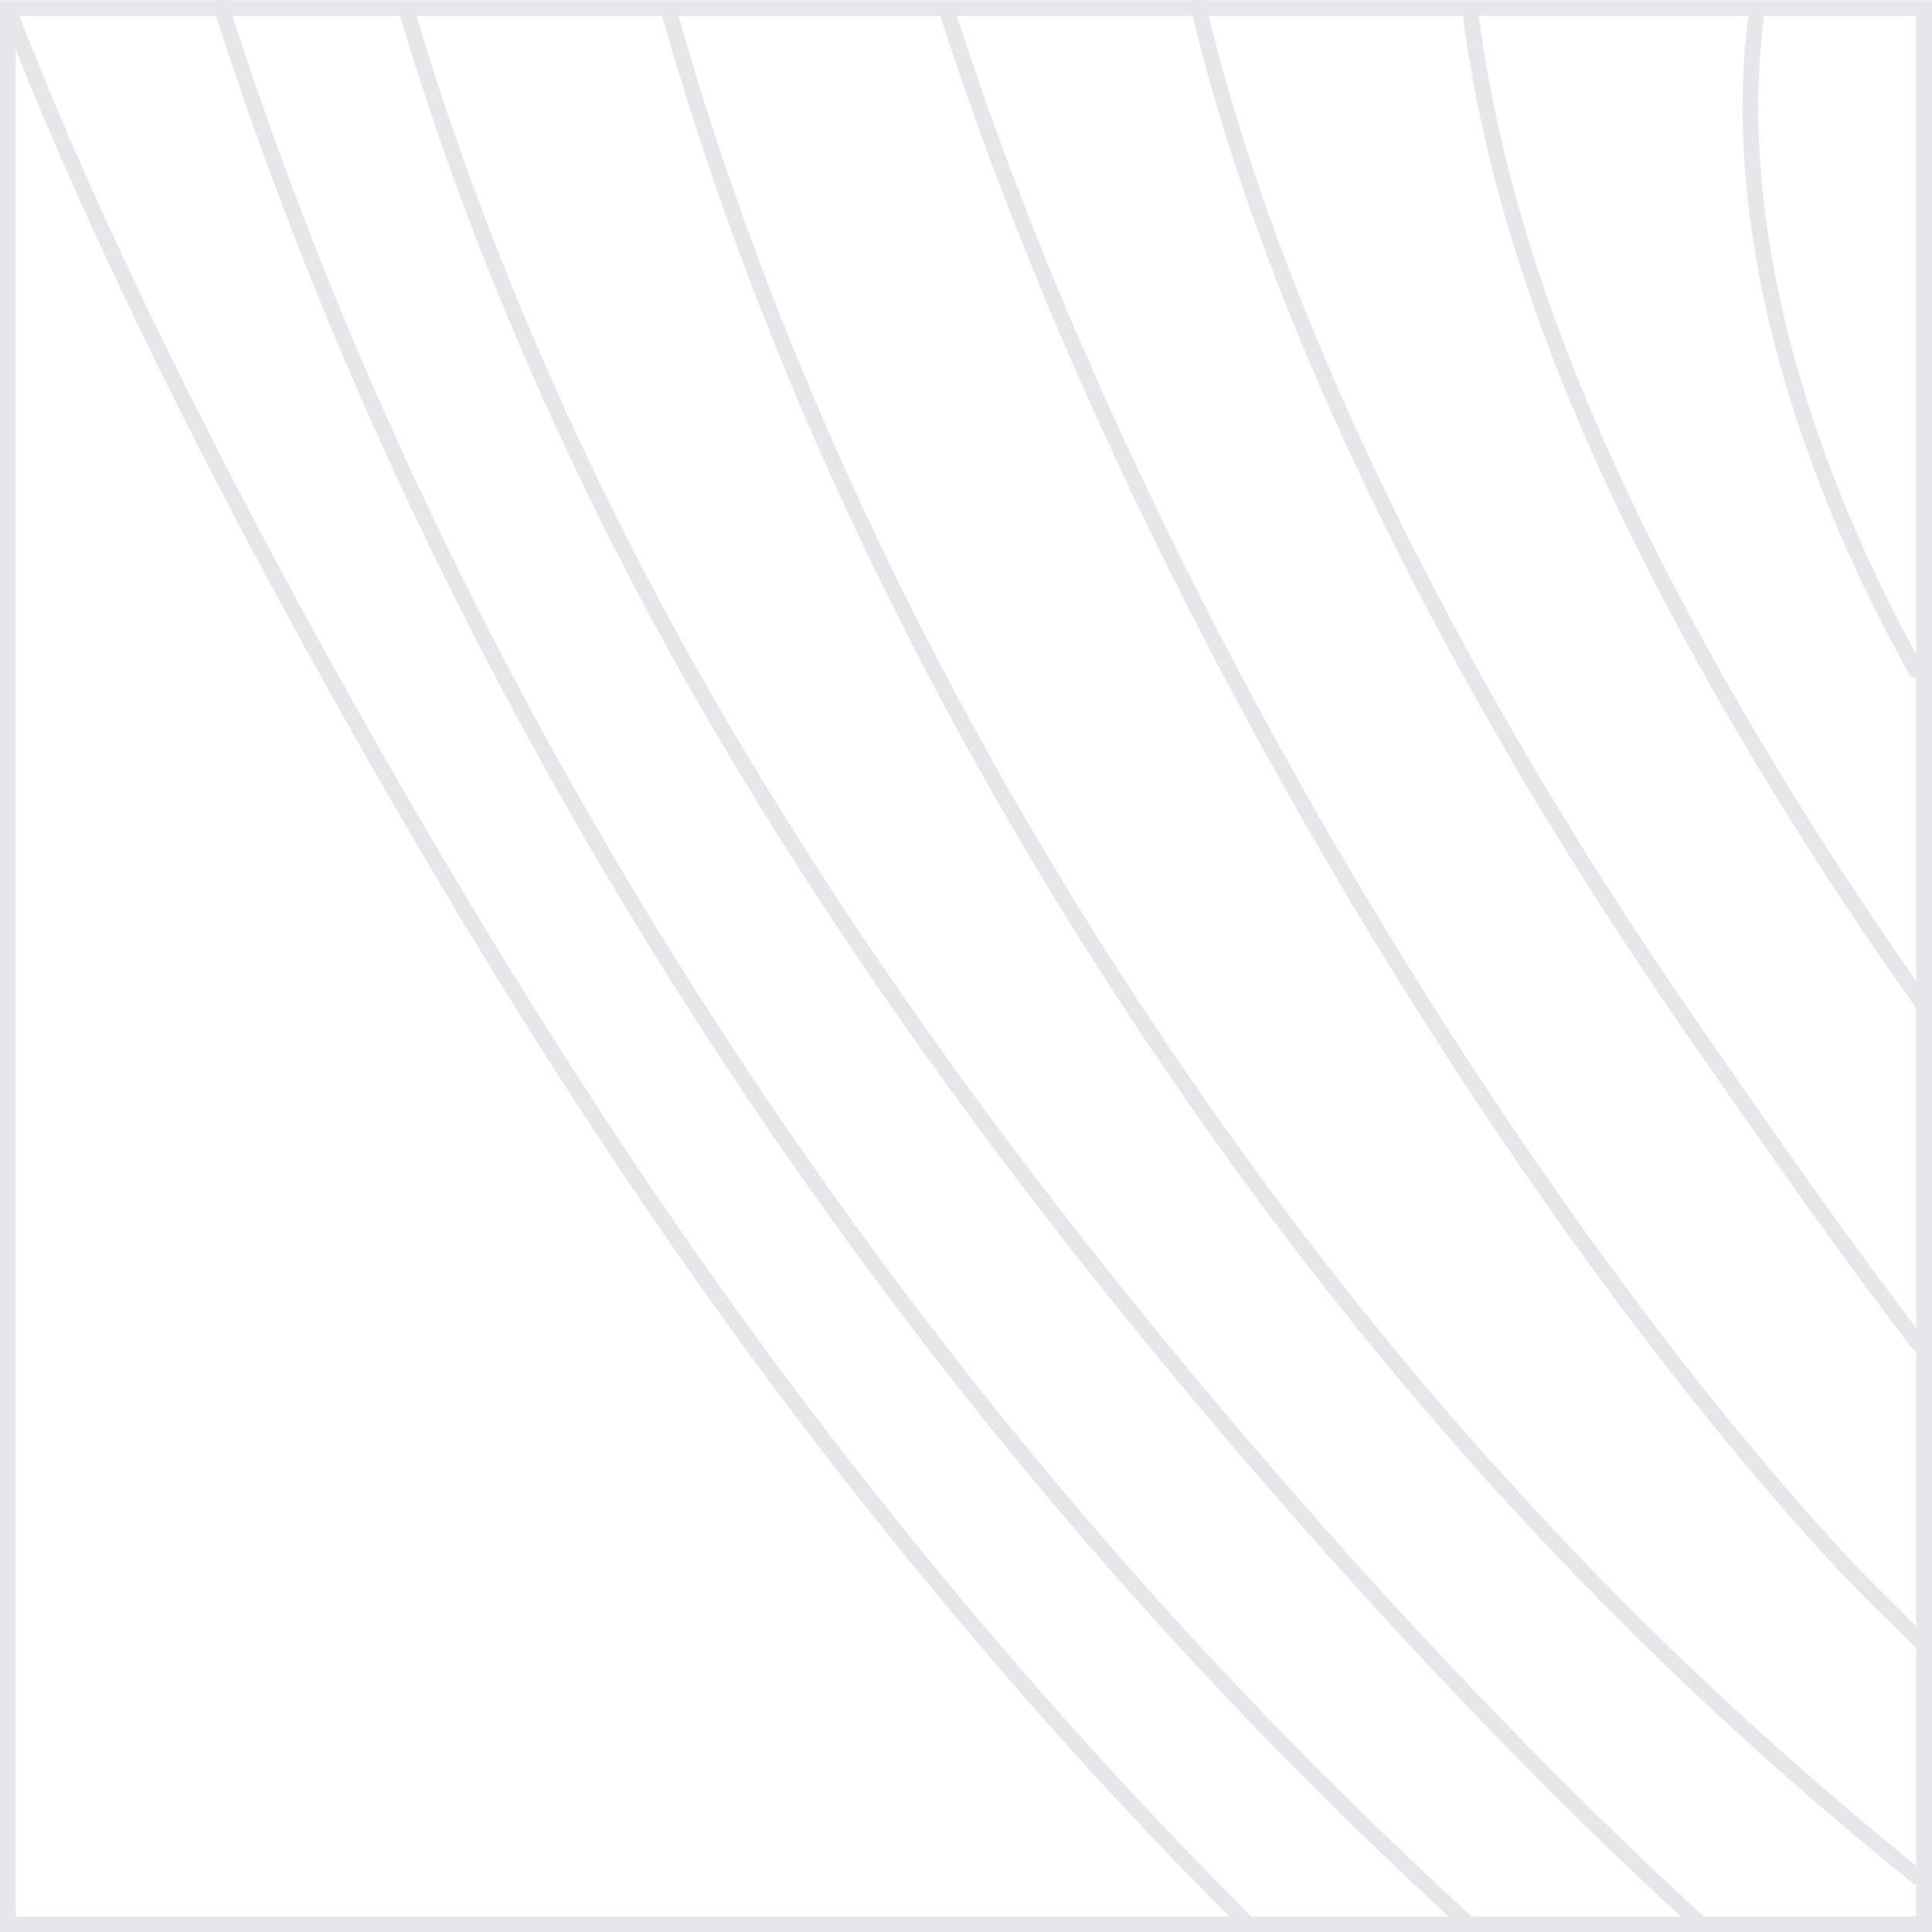 <?xml version="1.0" encoding="utf-8"?>
<!-- Generator: Adobe Illustrator 16.0.0, SVG Export Plug-In . SVG Version: 6.00 Build 0)  -->
<!DOCTYPE svg PUBLIC "-//W3C//DTD SVG 1.1//EN" "http://www.w3.org/Graphics/SVG/1.1/DTD/svg11.dtd">
<svg version="1.1" id="Layer_1" xmlns="http://www.w3.org/2000/svg" xmlns:xlink="http://www.w3.org/1999/xlink" x="0px" y="0px"
	 width="225.602px" height="225.602px" viewBox="-82.801 -82.801 225.602 225.602"
	 enable-background="new -82.801 -82.801 225.602 225.602" xml:space="preserve">
<g>
	<g>
		<defs>
			<rect id="SVGID_1_" x="-82.801" y="-82.814" width="225.602" height="225.639"/>
		</defs>
		<clipPath id="SVGID_2_">
			<use xlink:href="#SVGID_1_"  overflow="visible"/>
		</clipPath>
		
			<rect x="-81.879" y="-81.863" clip-path="url(#SVGID_2_)" fill="none" stroke="#E6E7E8" stroke-width="1.839" width="223.762" height="223.762"/>
	</g>
	<g>
		<defs>
			<rect id="SVGID_3_" x="-82.801" y="-82.814" width="225.602" height="225.639"/>
		</defs>
		<clipPath id="SVGID_4_">
			<use xlink:href="#SVGID_3_"  overflow="visible"/>
		</clipPath>
		
			<path clip-path="url(#SVGID_4_)" fill="none" stroke="#E6E7E8" stroke-width="1.836" stroke-linecap="round" stroke-linejoin="round" d="
			M141.887,34.649c-3.845-5.403-7.575-10.891-11.181-16.454c-2.324-3.591-4.598-7.213-6.815-10.874
			c-2.222-3.663-4.384-7.358-6.488-11.089c-2.111-3.742-4.153-7.516-6.125-11.33c-1.976-3.83-3.877-7.689-5.688-11.6
			c-1.817-3.925-3.54-7.883-5.155-11.9c-1.608-4.026-3.099-8.091-4.461-12.208c-2.707-8.208-4.873-16.625-6.287-25.14
			c-0.261-1.599-0.503-3.208-0.708-4.814 M27.92-81.06c1.722,5.352,3.565,10.652,5.514,15.929
			c2.229,6.023,4.601,11.994,7.083,17.924c2.485,5.914,5.089,11.779,7.795,17.599c2.706,5.822,5.52,11.592,8.435,17.315
			c2.916,5.73,5.927,11.409,9.033,17.042c3.095,5.605,6.278,11.159,9.554,16.668c3.269,5.49,6.624,10.922,10.068,16.302
			C88.86,43.11,92.4,48.449,96.043,53.722c3.653,5.284,7.398,10.509,11.251,15.657c3.87,5.17,7.843,10.252,11.94,15.245
			c4.12,5.017,8.354,9.922,12.753,14.703c2.633,2.856,6.789,6.866,9.73,9.8 M-81.879-81.785
			c10.592,27.257,24.861,55.216,39.168,80.78c17.623,31.487,36.994,62.107,59.378,90.601c22.865,29.11,40.519,46.482,46.123,52.17
			 M88.641,141.869c-9.896-9.143-28.535-26.599-49.729-52.016C-3.009,39.556-37.106-19.871-56.921-81.896 M-35.301-81.559
			C-27.265-54.23-14.937-26.385-0.679-1.55c16.567,28.859,36.37,55.852,57.792,81.452c17.725,21.187,38.166,43.255,58.647,61.964
			 M-4.565-81.078C9.188-32.513,33.54,13.913,63.011,54.31c19.219,26.342,41.378,50.672,66.193,72.108
			c3.91,3.386,7.898,6.72,11.959,9.995 M57.18-81.896c9.092,38.541,31.806,81.75,56.518,117.589
			c10.84,15.709,19.483,27.969,27.106,37.854 M140.804,73.55c0.161,0.206,0.323,0.411,0.478,0.617 M140.914-4.55
			c-0.5-0.901-0.992-1.808-1.477-2.719c-3.011-5.637-5.721-11.381-8.097-17.298c-2.383-5.93-4.425-12.018-6.019-18.196
			c-0.8-3.108-1.49-6.233-2.049-9.396c-0.562-3.15-0.995-6.305-1.281-9.49c-0.282-3.184-0.422-6.362-0.386-9.558
			c0.033-3.196,0.235-6.358,0.65-9.527c0.04-0.325,0.084-0.645,0.128-0.968"/>
	</g>
</g>
</svg>
